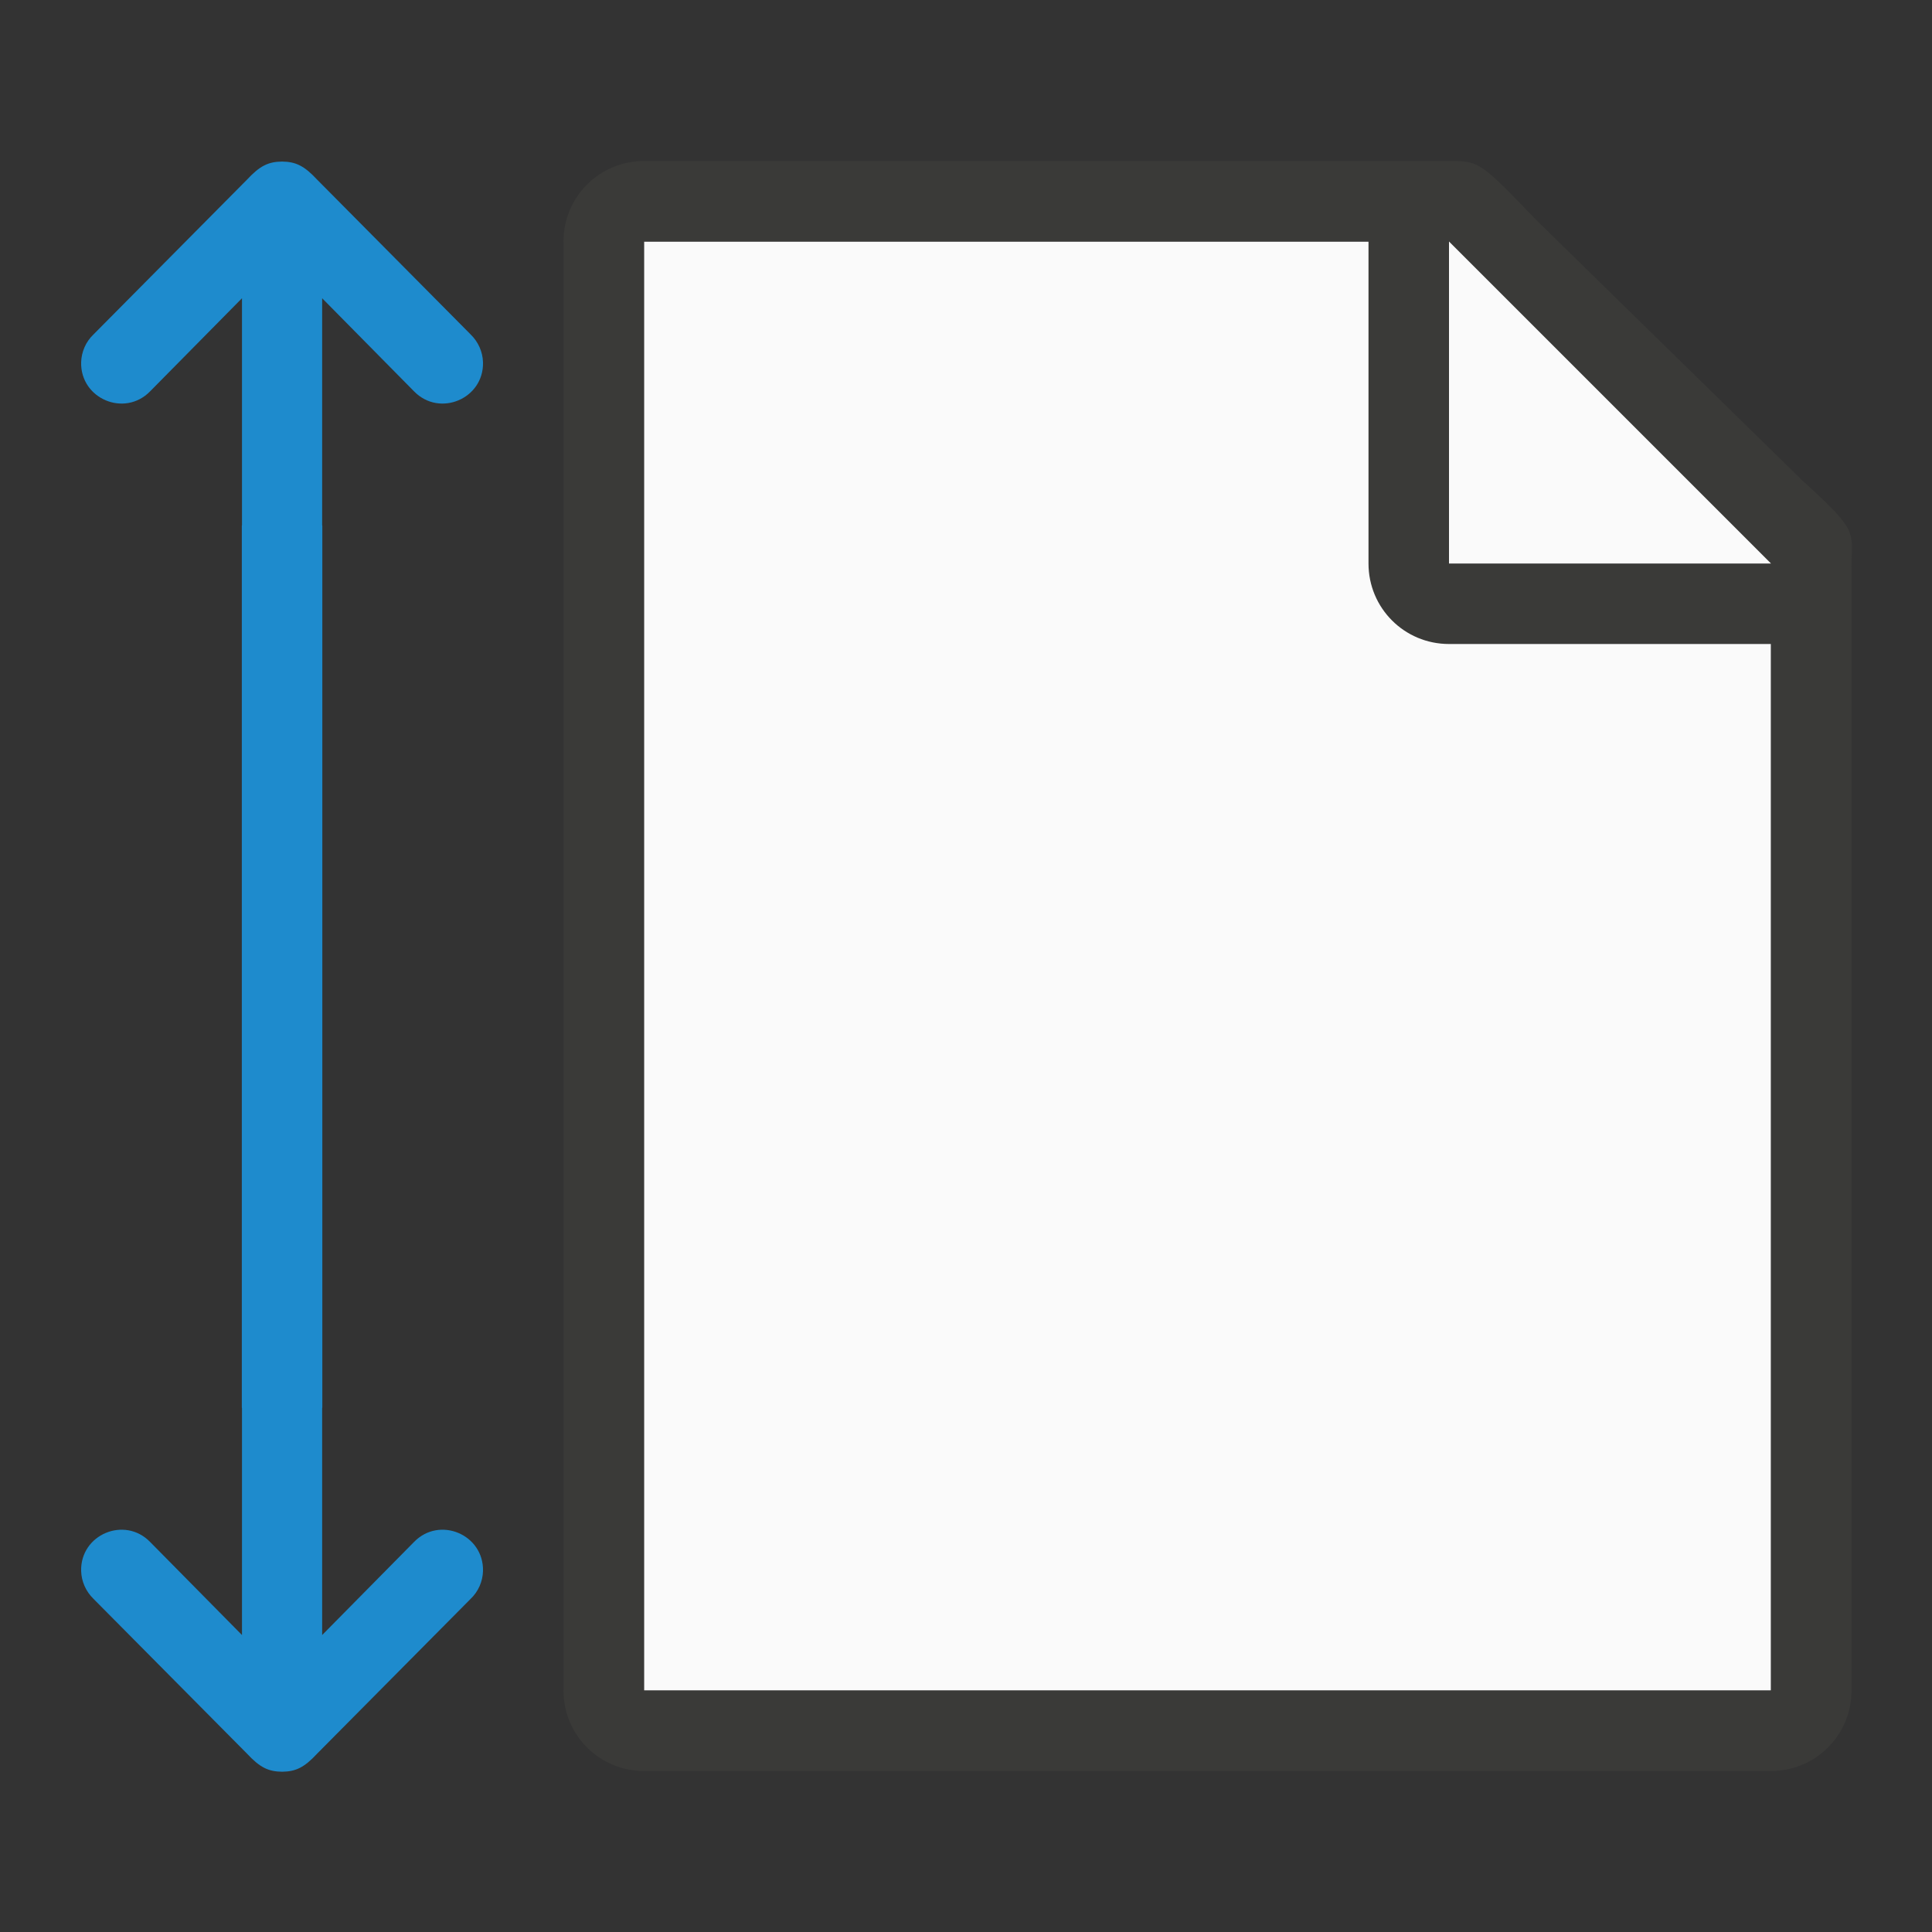 <svg viewBox="0 0 24 24" xmlns="http://www.w3.org/2000/svg"><rect x="0" y="0" width="24" height="24" fill="#333333" stroke="none"/><path d="m8 3v18h14v-14.271l-4-3.729z" fill="#fafafa"/><path d="m8 2c-.554 0-1 .446-1 1v18c0 .554.446 1 1 1h14c.554 0 1-.446 1-1v-10.109-3.641-.208c0-.451.099-.427-.605-1.068l-3.307-3.237c-.71-.737-.711-.737-1.095-.737h-.332-.662zm0 1h9v4c0 .554.446 1 1 1h4v13h-14z" fill="#3a3a38"/><g fill-rule="evenodd"><path d="m18 7h4l-4-4z" fill="#fafafa"/><path d="m6 4.5c-.004-.13-.059-.253-.152-.344l-1.908-1.924c-.161-.173-.266-.223-.436-.225-.169.002-.275.051-.436.225l-1.908 1.924c-.094.09-.148.214-.152.344-.011.454.54.687.857.361l1.141-1.156v2.818c0.0.004-.002.006-.002.01v2.975.5.5 6.975c-0.0.004.002.006.002.01v2.818l-1.141-1.156c-.317-.326-.869-.093-.857.361.004.13.059.253.152.344l1.908 1.924c.161.173.266.223.436.225.169-.002.275-.051.436-.225l1.908-1.924c.094-.09.148-.214.152-.344.011-.454-.54-.687-.857-.361l-1.141 1.156v-2.818c-0-.004.002-.006.002-.01v-6.975-.5-.5-2.975c0-.004-.002-.006-.002-.01v-2.818l1.141 1.156c.317.326.869.093.857-.361z" fill="#1e8bcd"/></g></svg>